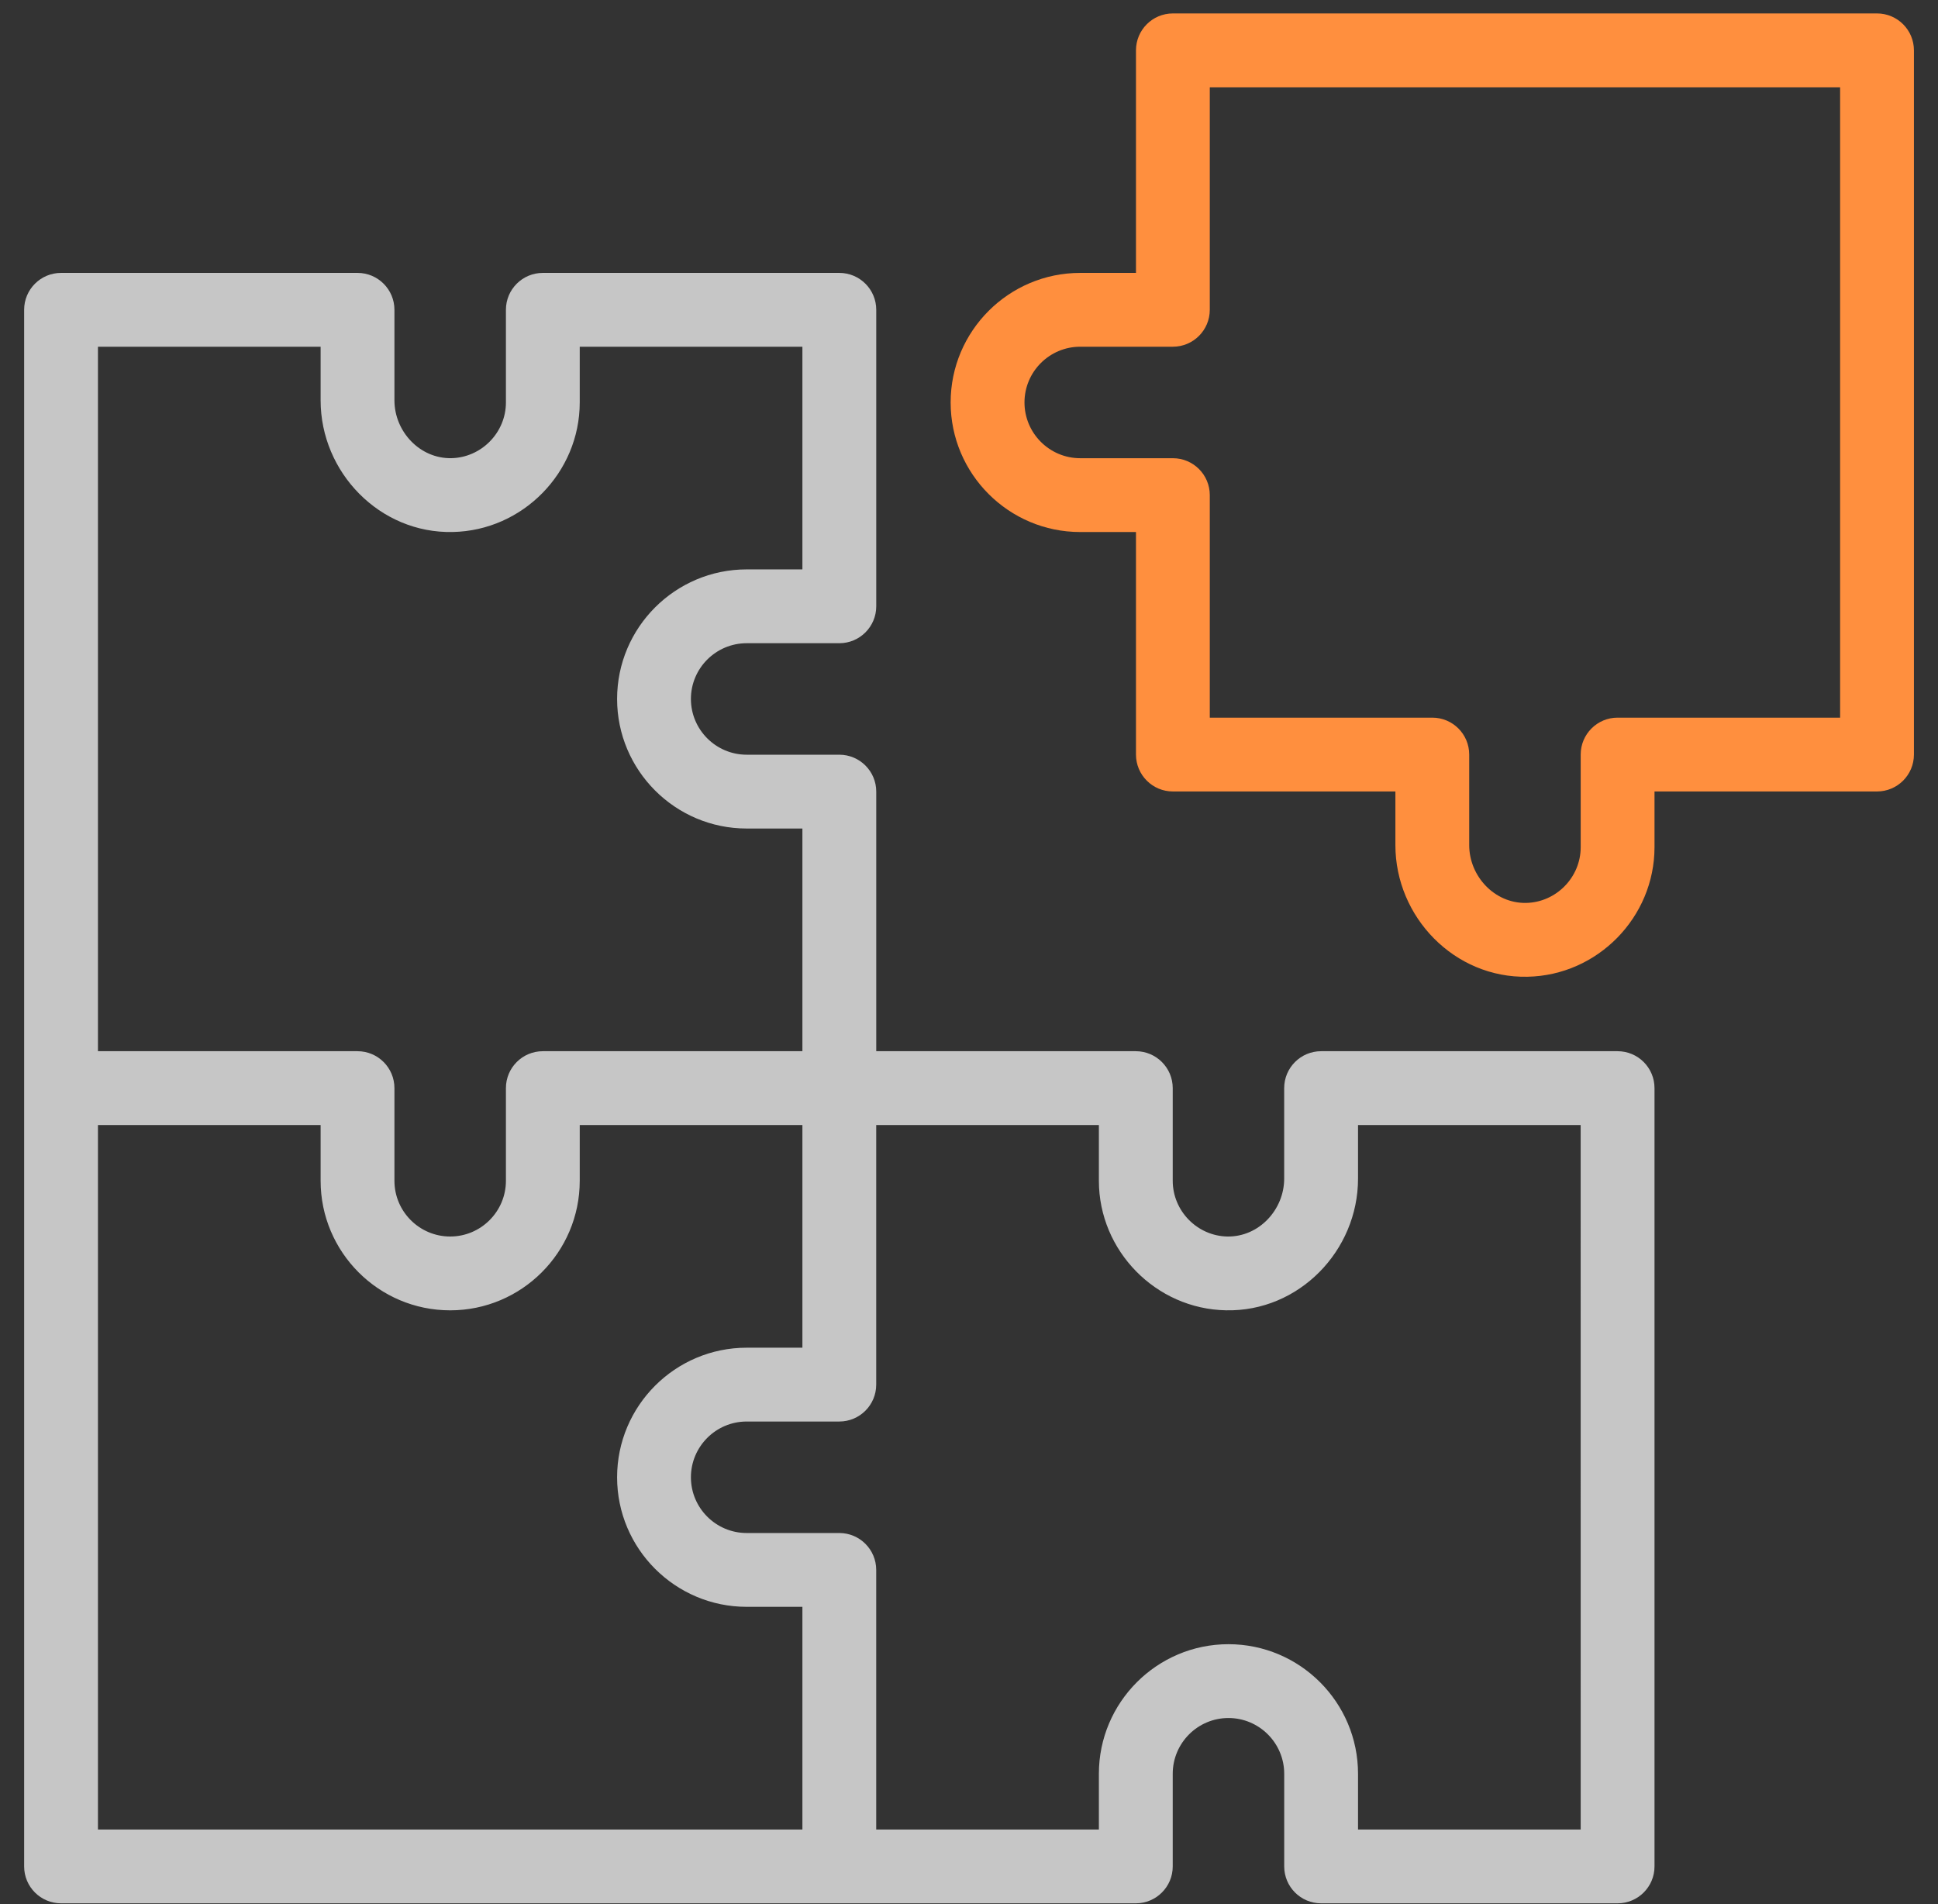 <svg width="57" height="56" viewBox="0 0 57 56" fill="none" xmlns="http://www.w3.org/2000/svg">
<rect x="0" y="0" width="57" height="56" fill="#333333" stroke="none"/>
<g clip-path="url(#clip0_90_10500)">
<path d="M47.576 30.916H38.856C38.257 30.916 37.77 31.402 37.77 32.002V34.665C37.77 35.572 37.034 36.381 36.098 36.366C35.212 36.349 34.492 35.613 34.492 34.727V32.002C34.492 31.402 34.005 30.916 33.406 30.916H25.772V23.281C25.772 22.682 25.285 22.196 24.686 22.196H21.961C21.057 22.196 20.321 21.46 20.321 20.556C20.321 19.652 21.057 18.917 21.961 18.917H24.686C25.285 18.917 25.772 18.431 25.772 17.831V9.111C25.772 8.512 25.285 8.026 24.686 8.026H15.966C15.366 8.026 14.88 8.512 14.88 9.111V11.836C14.88 12.723 14.159 13.458 13.273 13.475C12.343 13.491 11.601 12.686 11.601 11.775V9.111C11.601 8.512 11.115 8.026 10.516 8.026H1.796C1.196 8.026 0.71 8.512 0.71 9.111V32.002V54.892C0.71 55.491 1.196 55.977 1.796 55.977H33.406C34.005 55.977 34.492 55.491 34.492 54.892V52.167C34.492 51.263 35.227 50.527 36.131 50.527C37.035 50.527 37.771 51.263 37.771 52.167V54.892C37.771 55.491 38.257 55.977 38.856 55.977H47.576C48.176 55.977 48.662 55.491 48.662 54.892V32.002C48.662 31.402 48.176 30.916 47.576 30.916ZM2.881 10.197H9.43V11.775C9.43 13.894 11.17 15.693 13.315 15.646C15.375 15.606 17.051 13.897 17.051 11.836V10.197H23.6V16.746H21.961C19.86 16.746 18.15 18.455 18.15 20.556C18.15 22.657 19.86 24.367 21.961 24.367H23.6V30.916H15.966C15.366 30.916 14.88 31.402 14.88 32.002V34.727C14.88 35.63 14.145 36.366 13.241 36.366C12.337 36.366 11.601 35.631 11.601 34.727V32.002C11.601 31.402 11.115 30.916 10.515 30.916H2.881V10.197ZM2.881 33.087H9.43V34.727C9.43 36.828 11.139 38.537 13.241 38.537C15.342 38.537 17.051 36.828 17.051 34.727V33.087H23.6V39.636H21.961C19.86 39.636 18.15 41.345 18.15 43.447C18.15 45.548 19.86 47.257 21.961 47.257H23.6V53.806H2.881V33.087ZM46.491 53.806H39.942V52.167C39.942 50.066 38.232 48.356 36.131 48.356C34.03 48.356 32.32 50.066 32.32 52.167V53.806H25.771V46.172C25.771 45.572 25.285 45.086 24.686 45.086H21.961C21.057 45.086 20.321 44.351 20.321 43.447C20.321 42.543 21.057 41.807 21.961 41.807H24.686C25.285 41.807 25.771 41.321 25.771 40.722V33.087H32.32V34.726C32.32 36.788 33.996 38.497 36.057 38.536C38.206 38.583 39.942 36.781 39.942 34.665V33.087H46.49L46.491 53.806Z" fill="white" fill-opacity="0.72"/>
<path d="M55.206 0.395H34.496C33.897 0.395 33.411 0.881 33.411 1.481V8.026H31.771C29.67 8.026 27.96 9.735 27.96 11.836C27.96 13.938 29.67 15.647 31.771 15.647H33.411V22.191C33.411 22.791 33.897 23.277 34.496 23.277H41.041V24.855C41.041 26.975 42.781 28.772 44.925 28.726C46.986 28.687 48.662 26.978 48.662 24.916V23.277H55.206C55.806 23.277 56.292 22.791 56.292 22.191V1.481C56.292 0.881 55.806 0.395 55.206 0.395ZM54.121 21.106H47.576C46.977 21.106 46.491 21.592 46.491 22.191V24.916C46.491 25.803 45.77 26.538 44.884 26.555C43.956 26.571 43.212 25.768 43.212 24.855V22.191C43.212 21.592 42.726 21.106 42.126 21.106H35.582V14.561C35.582 13.962 35.096 13.476 34.496 13.476H31.771C30.867 13.476 30.132 12.74 30.132 11.836C30.132 10.932 30.867 10.197 31.771 10.197H34.496C35.096 10.197 35.582 9.711 35.582 9.111V2.567H54.121V21.106Z" fill="#FF8F3E"/>
</g>
<defs>
<clipPath id="clip0_90_10500">
<rect width="55.582" height="55.582" fill="white" transform="translate(0.71 0.395)"/>
</clipPath>
</defs>
</svg>
